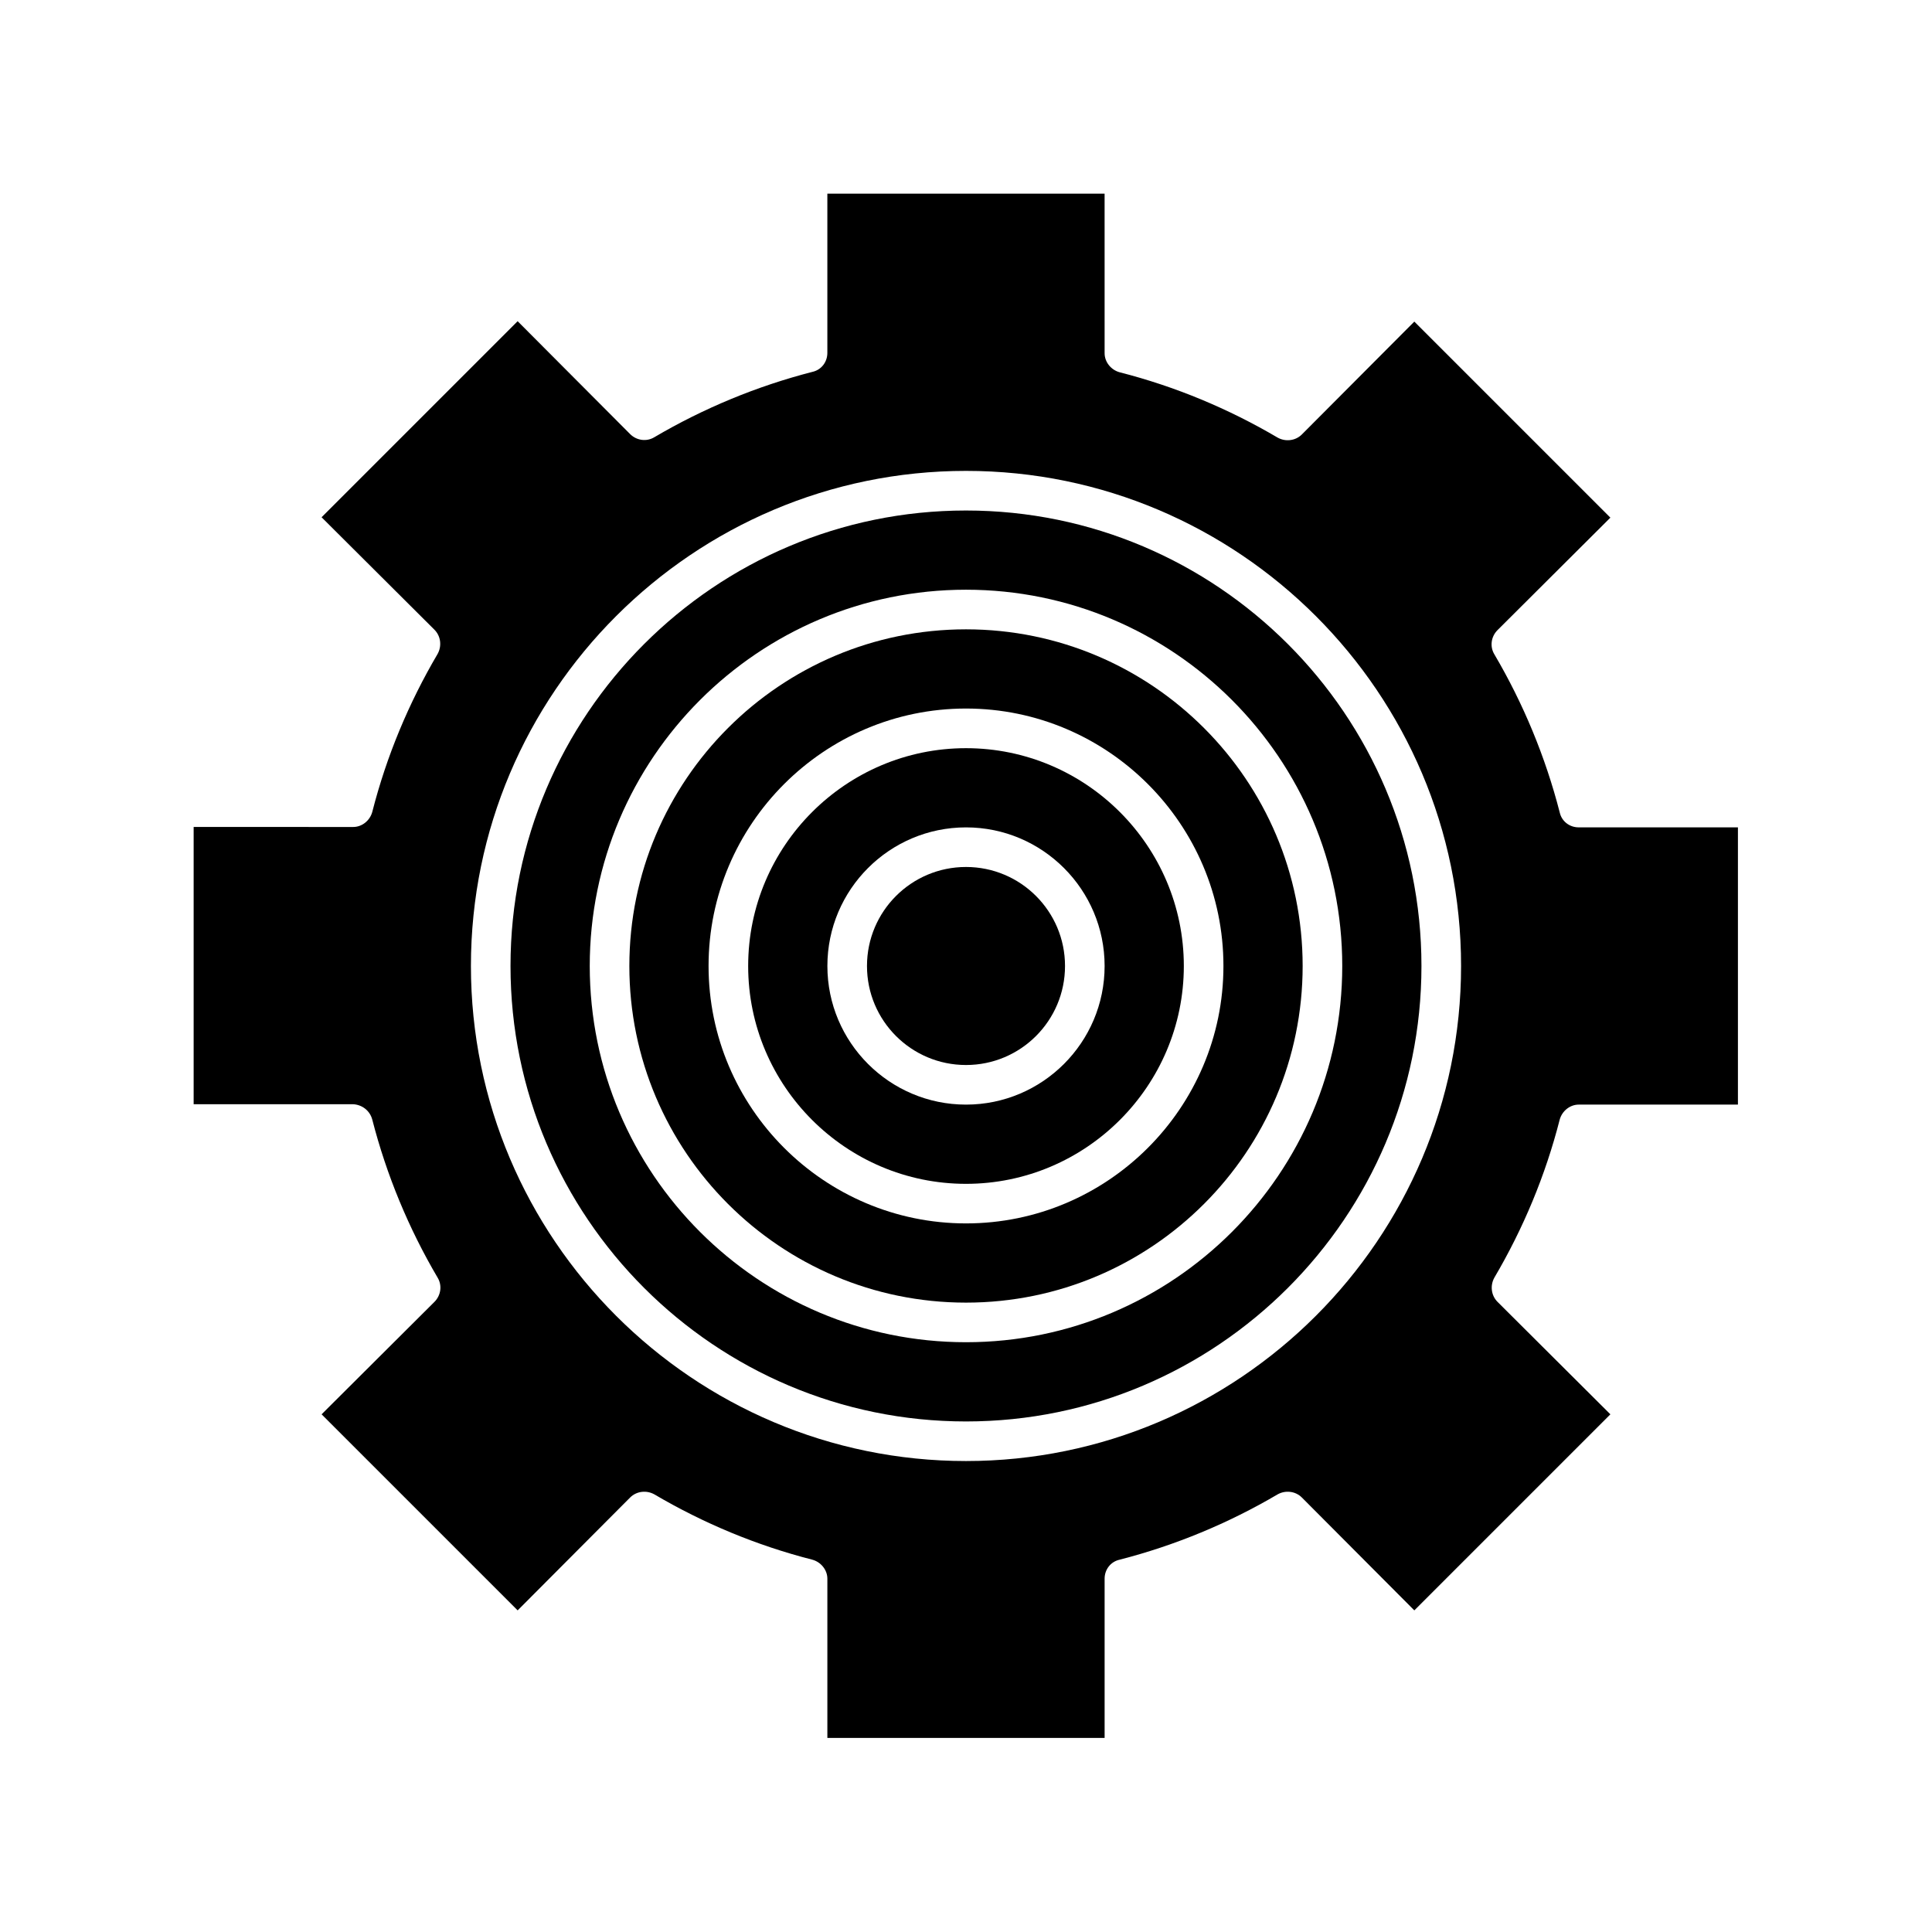 <?xml version="1.0" encoding="UTF-8"?>
<!-- Uploaded to: SVG Repo, www.svgrepo.com, Generator: SVG Repo Mixer Tools -->
<svg fill="#000000" width="800px" height="800px" version="1.1" viewBox="144 144 512 512" xmlns="http://www.w3.org/2000/svg">
 <g>
  <path d="m400 457.73c31.805 0 57.727-25.926 57.727-57.727 0-31.805-25.926-57.727-57.727-57.727-31.805 0-57.727 25.926-57.727 57.727-0.004 31.801 25.922 57.727 57.727 57.727zm0-94.465c20.258 0 36.734 16.48 36.734 36.734 0 20.258-16.48 36.734-36.734 36.734-20.258 0-36.734-16.48-36.734-36.734-0.004-20.254 16.477-36.734 36.734-36.734z"/>
  <path d="m426.24 400c0 14.492-11.746 26.238-26.238 26.238s-26.242-11.746-26.242-26.238 11.75-26.242 26.242-26.242 26.238 11.75 26.238 26.242"/>
  <path d="m400 489.21c49.227 0 89.215-39.988 89.215-89.215s-39.988-89.215-89.215-89.215-89.215 39.988-89.215 89.215c-0.004 49.227 39.988 89.215 89.215 89.215zm0-157.44c37.574 0 68.223 30.648 68.223 68.223 0 37.574-30.648 68.223-68.223 68.223s-68.223-30.648-68.223-68.223c-0.004-37.574 30.645-68.223 68.223-68.223z"/>
  <path d="m400 520.7c66.543 0 120.7-54.16 120.7-120.7 0-66.547-54.16-120.71-120.7-120.71-66.547 0-120.71 54.16-120.71 120.71 0 66.543 54.16 120.7 120.71 120.7zm0-220.42c55 0 99.711 44.715 99.711 99.711 0 55-44.715 99.711-99.711 99.711-55 0-99.711-44.715-99.711-99.711-0.004-54.996 44.711-99.711 99.711-99.711z"/>
  <path d="m242.66 440.72c3.777 14.695 9.656 28.863 17.32 41.879 1.258 2.098 0.84 4.723-0.84 6.402l-29.914 29.809 51.957 51.957 29.809-29.914c1.68-1.68 4.305-1.996 6.402-0.84 13.016 7.66 27.078 13.539 41.879 17.32 2.309 0.629 3.988 2.731 3.988 5.039v42.195h73.473v-42.195c0-2.414 1.574-4.512 3.988-5.039 14.695-3.777 28.863-9.656 41.879-17.32 2.098-1.156 4.723-0.84 6.402 0.84l29.809 29.914 51.957-51.957-29.914-29.809c-1.68-1.68-1.996-4.305-0.84-6.402 7.66-13.016 13.539-27.078 17.32-41.879 0.629-2.309 2.731-3.988 5.039-3.988h42.195v-73.473h-42.195c-2.414 0-4.512-1.574-5.039-3.988-3.777-14.695-9.656-28.863-17.32-41.879-1.258-2.098-0.84-4.723 0.84-6.402l29.914-29.809-51.957-51.957-29.809 29.914c-1.68 1.68-4.305 1.996-6.402 0.84-13.016-7.66-27.078-13.539-41.879-17.32-2.309-0.629-3.988-2.731-3.988-5.039l-0.004-42.297h-73.473v42.195c0 2.414-1.574 4.512-3.988 5.039-14.695 3.777-28.863 9.656-41.879 17.32-2.098 1.258-4.723 0.84-6.402-0.84l-29.809-29.914-51.957 51.957 29.914 29.809c1.68 1.68 1.996 4.305 0.84 6.402-7.66 13.016-13.539 27.078-17.32 41.879-0.629 2.309-2.731 3.988-5.039 3.988l-42.297-0.004v73.473h42.195c2.414 0.105 4.516 1.68 5.144 4.094zm157.34-171.93c72.316 0 131.2 58.883 131.2 131.2 0 72.32-58.883 131.2-131.2 131.2-72.32 0-131.2-58.883-131.2-131.2 0-72.32 58.883-131.2 131.2-131.2z"/>
 </g>
</svg>